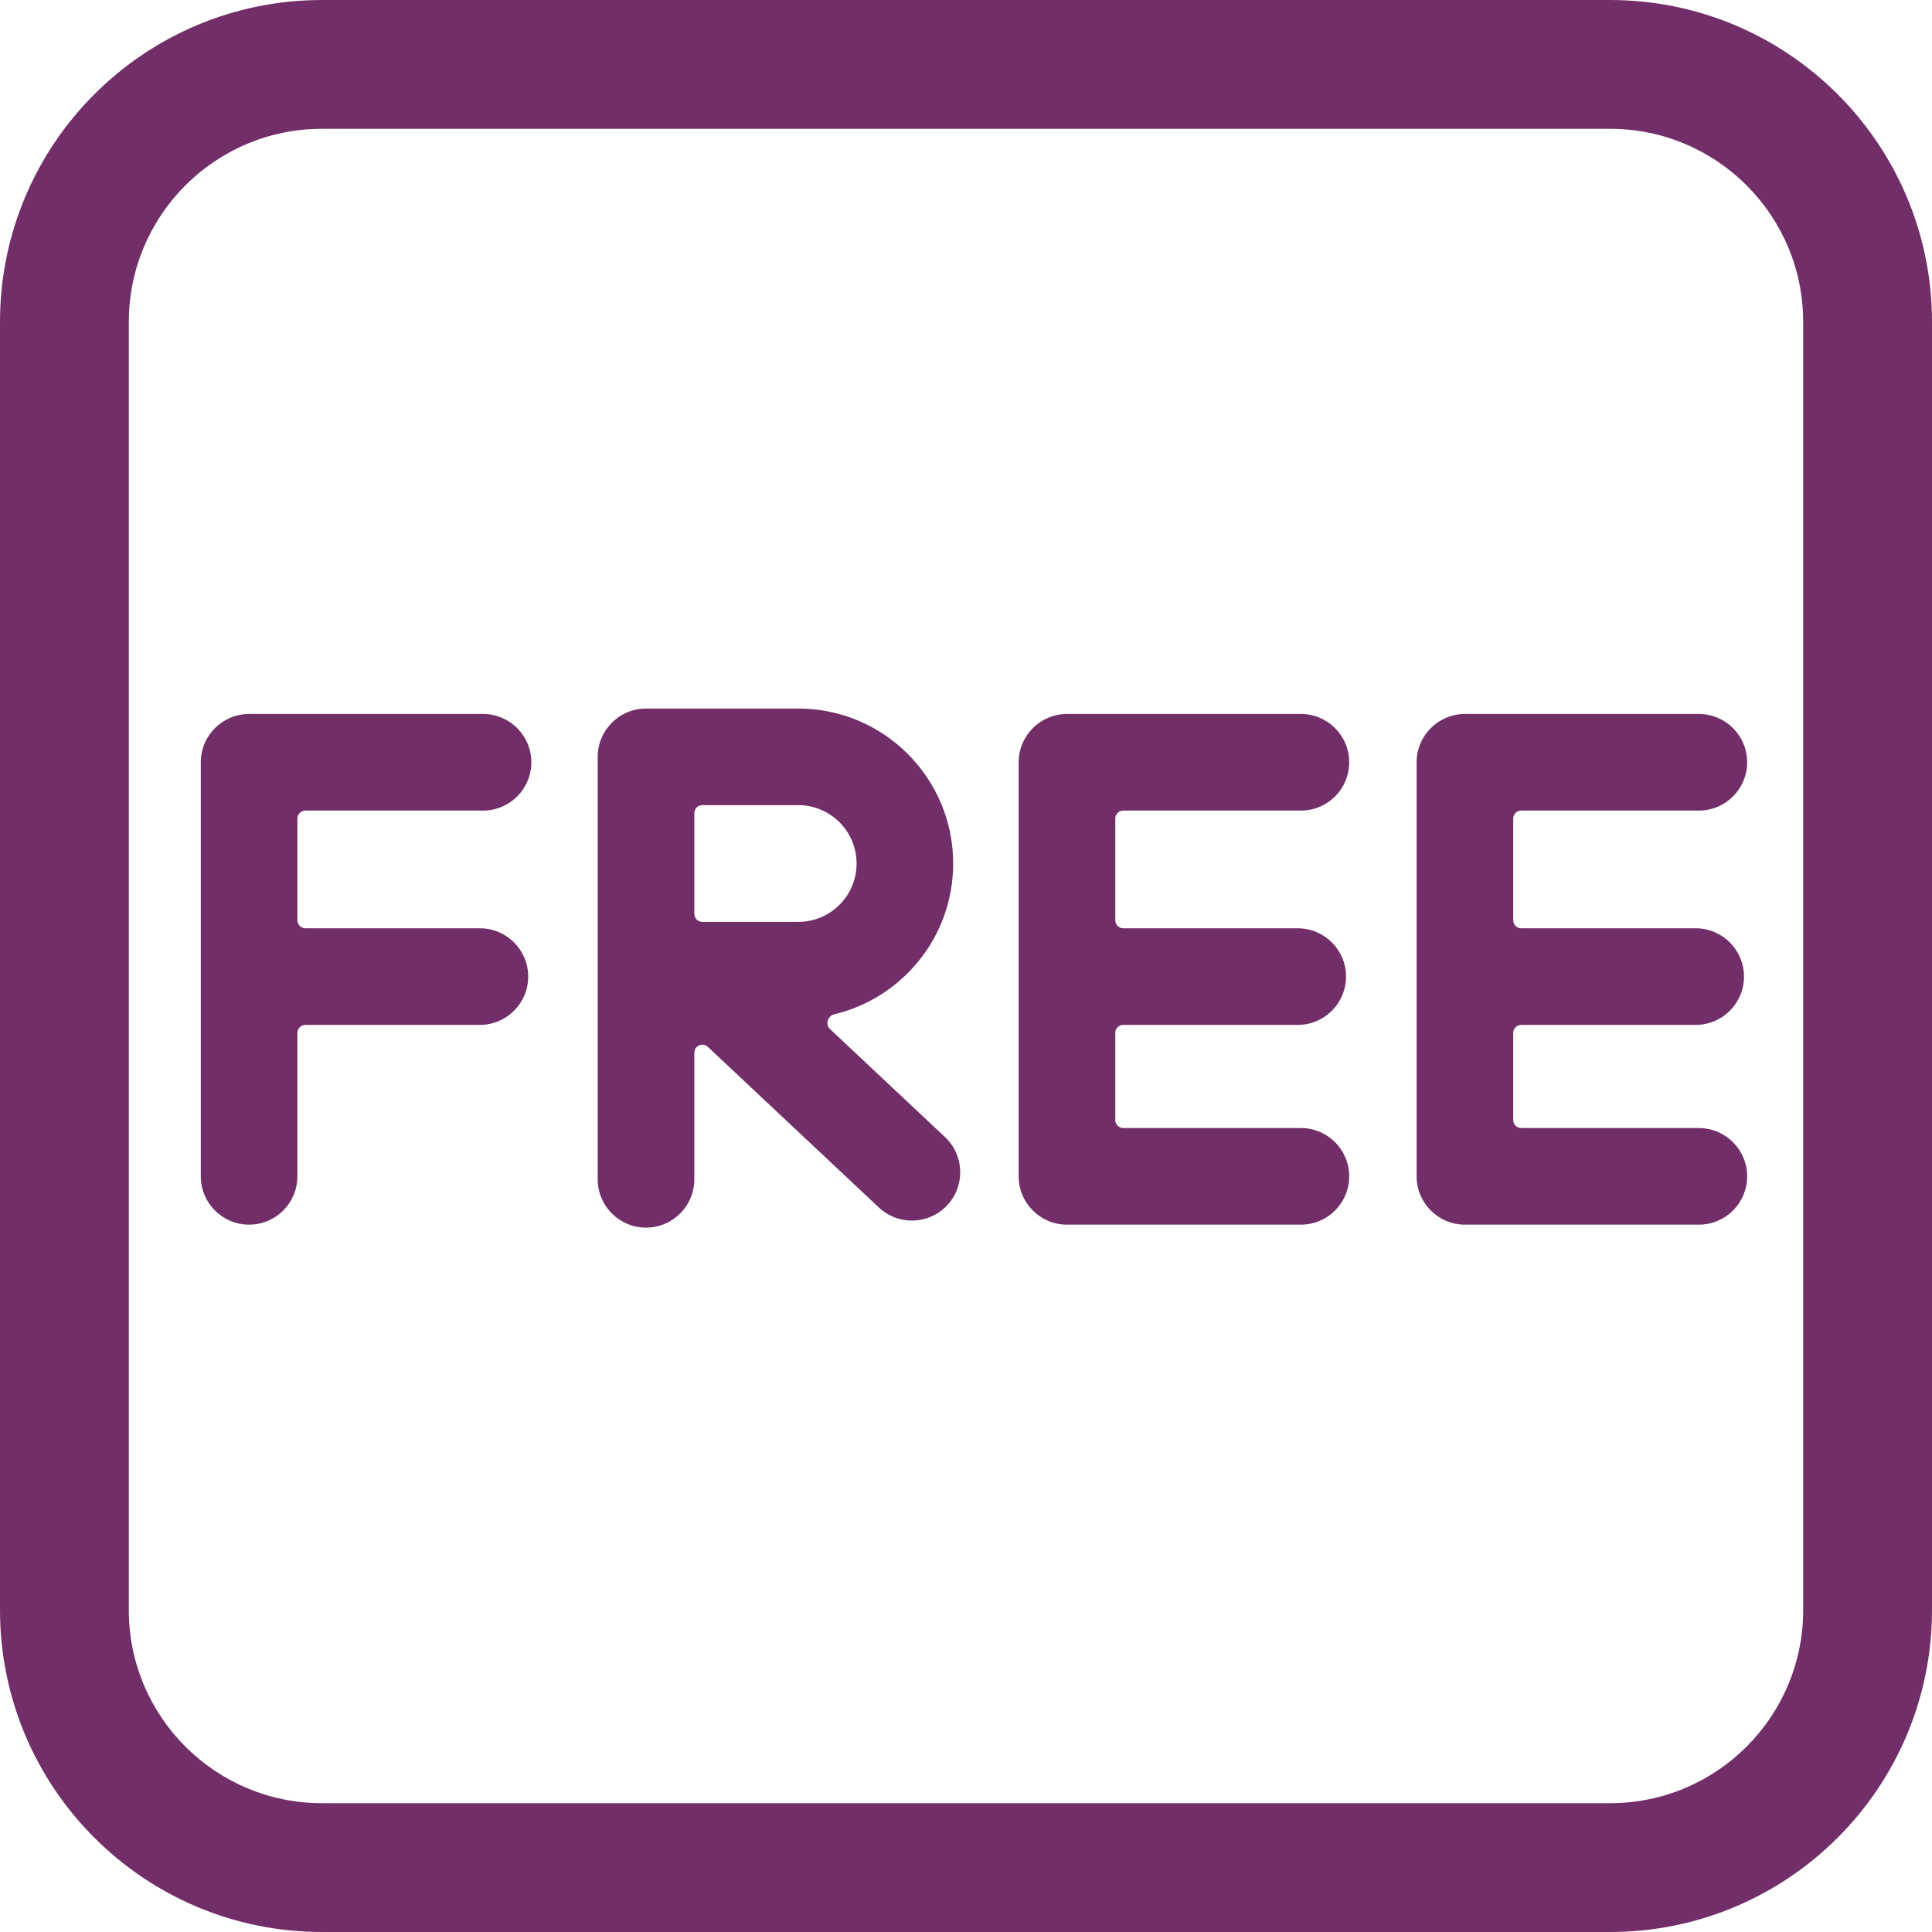 <svg width="58" height="58" viewBox="0 0 58 58" fill="none" xmlns="http://www.w3.org/2000/svg">
<path d="M19.394 21.271C18.593 21.271 17.944 21.92 17.944 22.721V35.404C17.944 36.205 18.593 36.854 19.394 36.854C20.195 36.854 20.844 36.205 20.844 35.404V31.605C20.844 31.393 21.097 31.284 21.251 31.429L26.384 36.25C26.968 36.798 27.886 36.769 28.434 36.185C28.982 35.602 28.953 34.684 28.37 34.136L24.917 30.893C24.767 30.753 24.849 30.496 25.048 30.449C27.094 29.959 28.615 28.119 28.615 25.924C28.615 23.354 26.531 21.271 23.962 21.271H19.394ZM21.085 27.676C20.952 27.676 20.844 27.568 20.844 27.435V24.412C20.844 24.279 20.952 24.171 21.085 24.171H23.962C24.93 24.171 25.715 24.955 25.715 25.924C25.715 26.892 24.93 27.676 23.962 27.676H21.085Z" fill="#722E69"/>
<path d="M6.028 22.884C6.028 22.083 6.677 21.434 7.478 21.434H14.501C15.302 21.434 15.951 22.083 15.951 22.884C15.951 23.685 15.302 24.334 14.501 24.334H9.17C9.036 24.334 8.928 24.442 8.928 24.576V27.626C8.928 27.76 9.036 27.868 9.17 27.868H14.406C15.207 27.868 15.857 28.517 15.857 29.318C15.857 30.119 15.207 30.768 14.406 30.768H9.17C9.036 30.768 8.928 30.876 8.928 31.009V35.315C8.928 36.116 8.279 36.765 7.478 36.765C6.677 36.765 6.028 36.116 6.028 35.315V22.884Z" fill="#722E69"/>
<path d="M32.031 21.434C31.23 21.434 30.581 22.083 30.581 22.884V35.315C30.581 36.116 31.23 36.765 32.031 36.765H39.054C39.855 36.765 40.504 36.116 40.504 35.315C40.504 34.514 39.855 33.865 39.054 33.865H33.722C33.589 33.865 33.481 33.757 33.481 33.623V31.009C33.481 30.876 33.589 30.768 33.722 30.768H38.959C39.76 30.768 40.409 30.119 40.409 29.318C40.409 28.517 39.76 27.868 38.959 27.868H33.722C33.589 27.868 33.481 27.76 33.481 27.626V24.576C33.481 24.442 33.589 24.334 33.722 24.334H39.054C39.855 24.334 40.504 23.685 40.504 22.884C40.504 22.083 39.855 21.434 39.054 21.434H32.031Z" fill="#722E69"/>
<path d="M43.978 21.434C43.177 21.434 42.528 22.083 42.528 22.884V35.315C42.528 36.116 43.177 36.765 43.978 36.765H51.001C51.801 36.765 52.451 36.116 52.451 35.315C52.451 34.514 51.801 33.865 51.001 33.865H45.669C45.536 33.865 45.428 33.757 45.428 33.623V31.009C45.428 30.876 45.536 30.768 45.669 30.768H50.906C51.707 30.768 52.356 30.119 52.356 29.318C52.356 28.517 51.707 27.868 50.906 27.868H45.669C45.536 27.868 45.428 27.76 45.428 27.626V24.576C45.428 24.442 45.536 24.334 45.669 24.334H51.001C51.801 24.334 52.451 23.685 52.451 22.884C52.451 22.083 51.801 21.434 51.001 21.434H43.978Z" fill="#722E69"/>
<path d="M9.667 0C4.328 0 0 4.328 0 9.667V48.333C0 53.672 4.328 58 9.667 58H48.333C53.672 58 58 53.672 58 48.333V9.667C58 4.328 53.672 0 48.333 0H9.667ZM3.867 9.667C3.867 6.463 6.463 3.867 9.667 3.867H48.333C51.537 3.867 54.133 6.463 54.133 9.667V48.333C54.133 51.537 51.537 54.133 48.333 54.133H9.667C6.463 54.133 3.867 51.537 3.867 48.333V9.667Z" fill="#722E69"/>
</svg>
